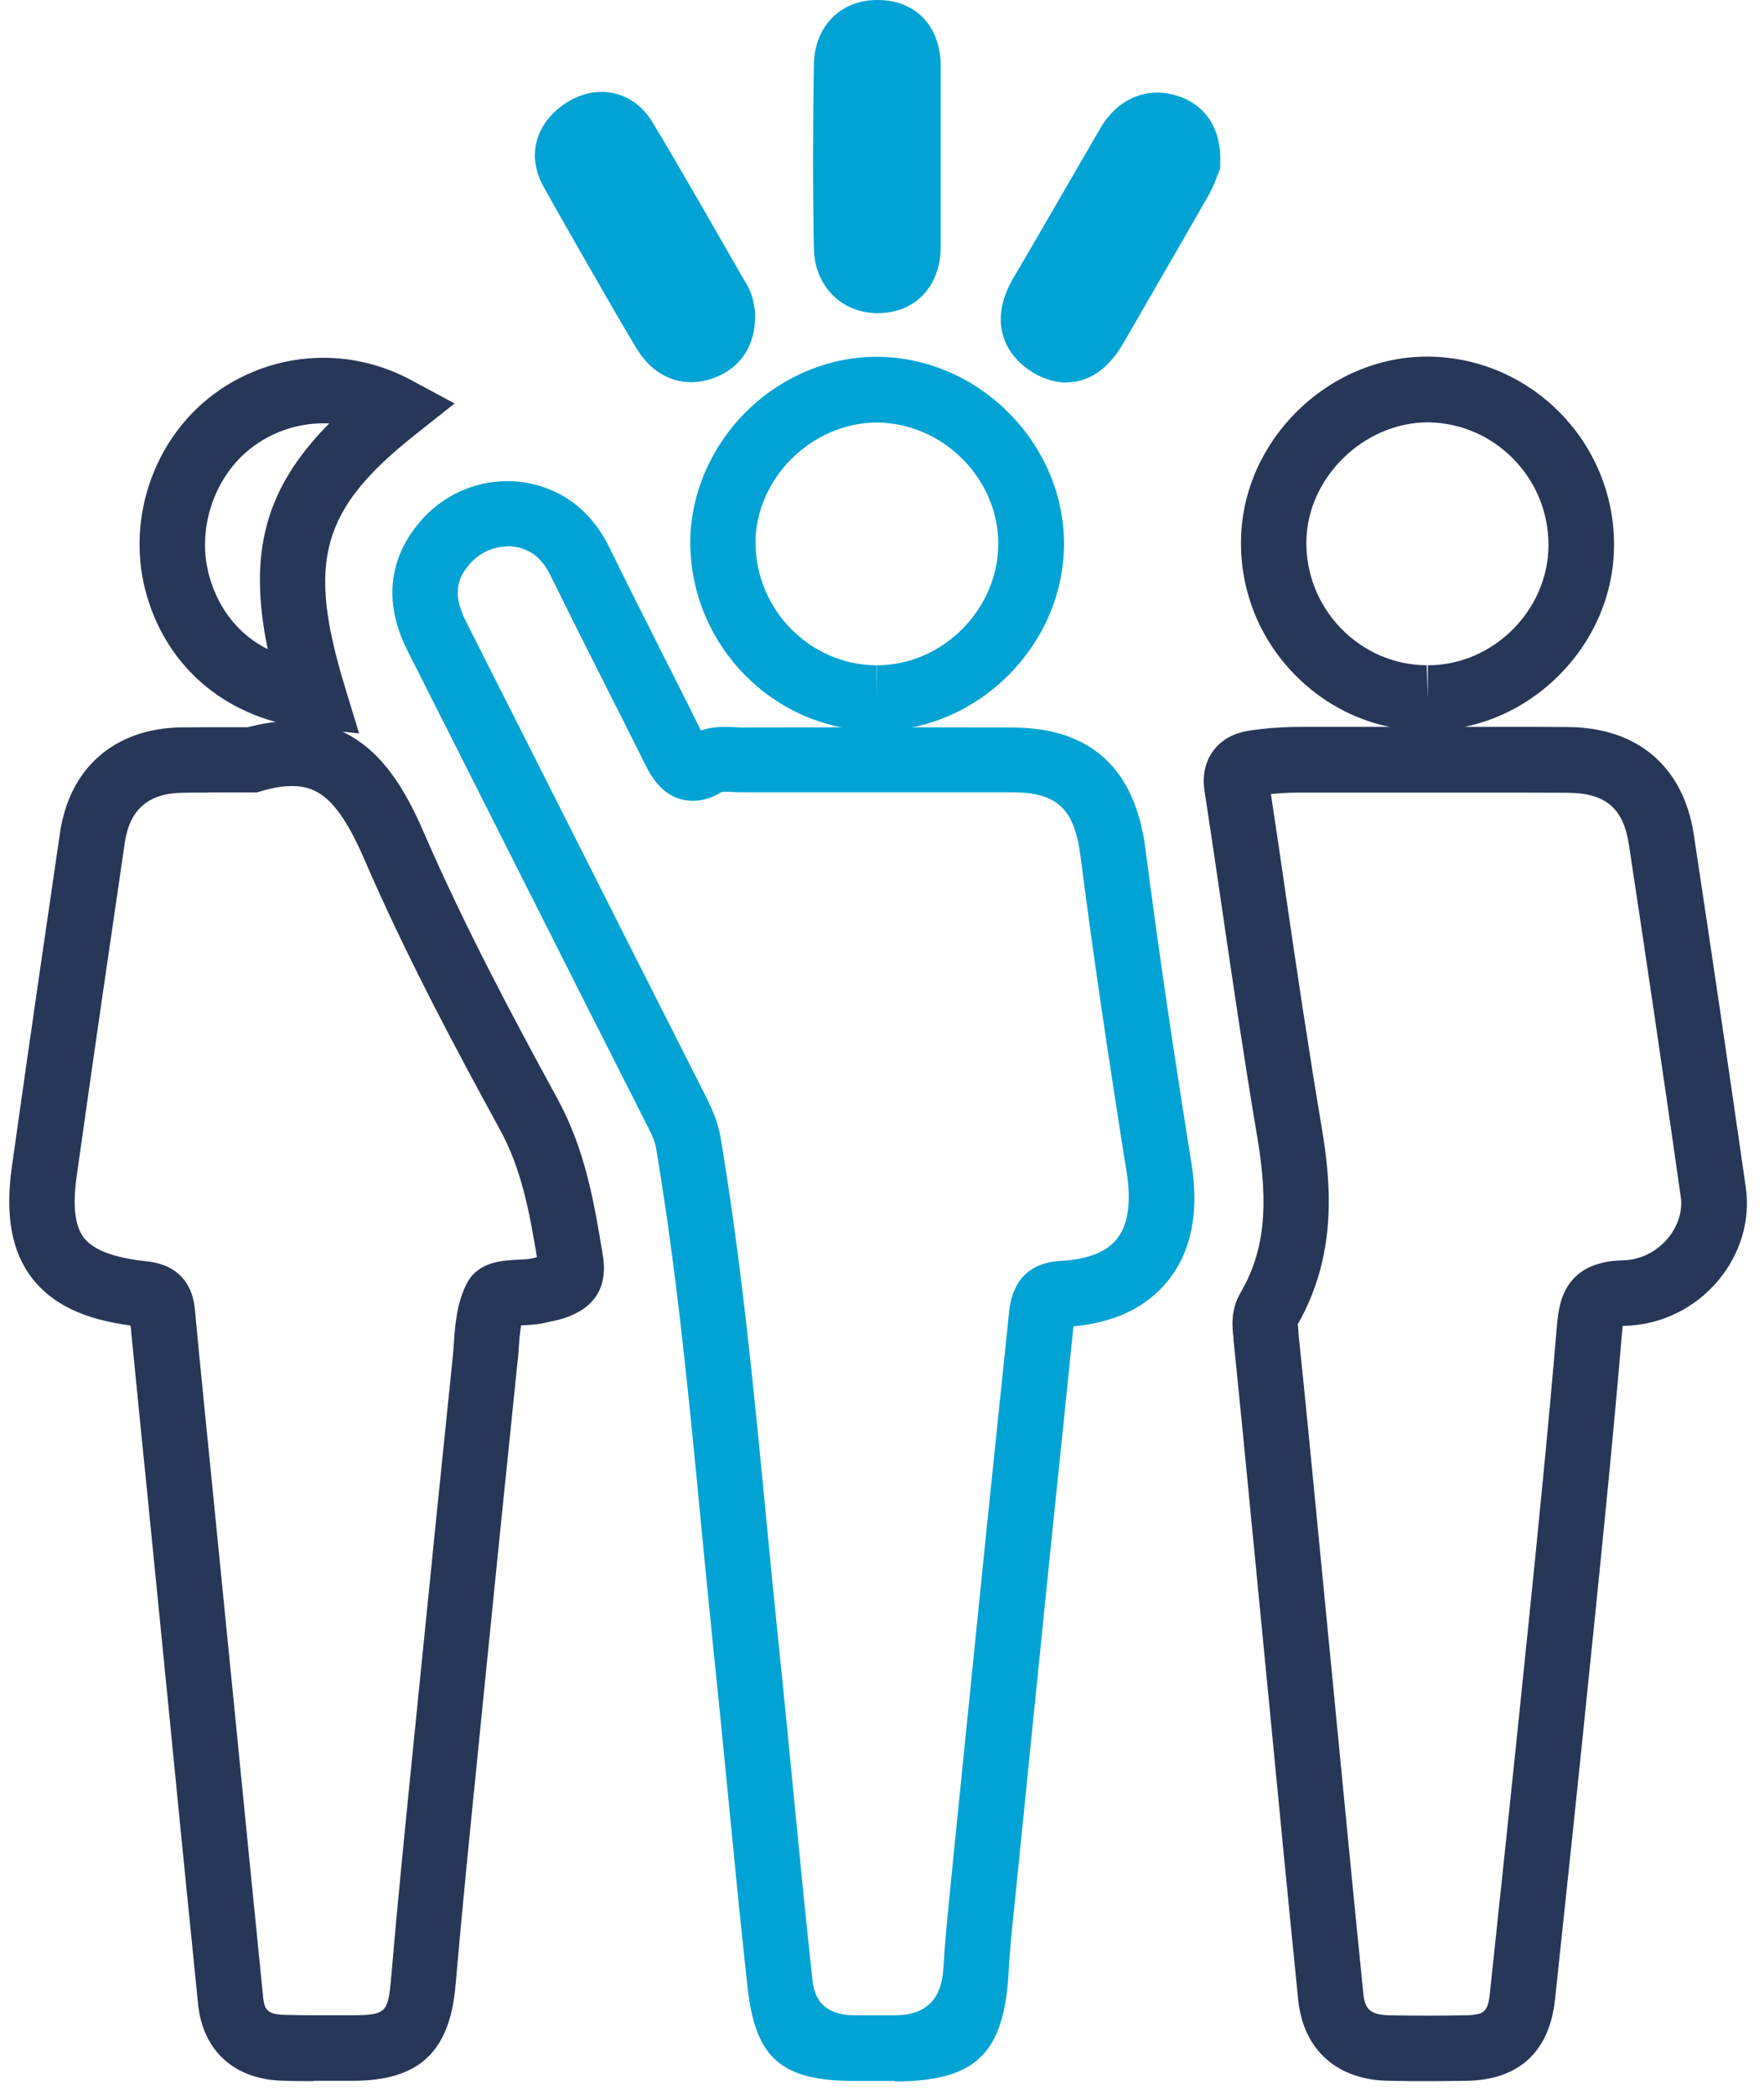 <svg width="80" height="95" viewBox="0 0 80 95" fill="none" xmlns="http://www.w3.org/2000/svg">
<path d="M40.595 94.371H38.764C35.443 94.371 34.264 93.346 33.908 90.166C33.582 87.231 33.293 84.237 33.011 81.355C32.796 79.155 32.581 76.956 32.351 74.757C32.151 72.825 31.966 70.901 31.78 68.969C31.247 63.404 30.691 57.654 29.756 52.074C29.697 51.717 29.497 51.323 29.267 50.878C27.288 46.977 25.353 43.136 23.418 39.295C21.772 36.04 20.134 32.779 18.488 29.524C17.131 26.85 18.021 24.881 19.007 23.707C20.015 22.503 21.468 21.82 23.01 21.82C23.588 21.82 24.159 21.916 24.701 22.11C25.983 22.563 26.969 23.477 27.629 24.814C28.452 26.493 29.297 28.165 30.142 29.844C30.691 30.936 31.247 32.028 31.788 33.128C32.218 32.979 32.596 32.965 32.877 32.965C33.033 32.965 33.189 32.965 33.352 32.979C33.456 32.979 33.56 32.994 33.656 32.994C37.748 32.979 41.825 32.979 45.91 32.994C49.447 32.994 51.478 34.844 51.945 38.485C52.493 42.72 53.153 47.259 54.035 52.765C54.391 54.979 54.028 56.769 52.961 58.092C51.997 59.281 50.559 59.979 48.683 60.15C48.52 61.74 48.357 63.33 48.194 64.927C48.031 66.502 47.867 68.078 47.704 69.653C47.171 74.928 46.629 80.195 46.103 85.471L46.029 86.169C45.918 87.254 45.799 88.383 45.74 89.468C45.532 93.146 44.235 94.386 40.587 94.394L40.595 94.371ZM23.003 24.784C22.343 24.784 21.713 25.089 21.276 25.609C20.808 26.166 20.468 26.865 21.127 28.172C22.773 31.427 24.419 34.688 26.065 37.95C28 41.791 29.934 45.625 31.877 49.459C32.203 50.105 32.544 50.766 32.677 51.576C33.634 57.267 34.19 63.07 34.731 68.679C34.916 70.604 35.102 72.52 35.302 74.445C35.532 76.651 35.746 78.858 35.962 81.065C36.243 83.948 36.532 86.919 36.851 89.839C36.965 90.874 37.6 91.392 38.756 91.392H40.587C41.971 91.392 42.703 90.686 42.782 89.275C42.849 88.116 42.967 86.957 43.078 85.835L43.145 85.144C43.672 79.869 44.213 74.594 44.746 69.318C44.91 67.743 45.073 66.168 45.236 64.586C45.414 62.892 45.584 61.205 45.762 59.511C45.91 58.04 46.711 57.252 48.134 57.178C49.328 57.111 50.173 56.784 50.648 56.19C51.292 55.395 51.248 54.124 51.1 53.196C50.218 47.66 49.55 43.091 49.002 38.827C48.72 36.664 47.942 35.936 45.903 35.929C41.825 35.929 37.748 35.929 33.671 35.929C33.508 35.929 33.352 35.929 33.196 35.914C32.981 35.899 32.744 35.914 32.737 35.914C32.322 36.174 31.877 36.315 31.424 36.315C30.083 36.315 29.504 35.149 29.252 34.651C28.674 33.485 28.081 32.318 27.495 31.159C26.643 29.48 25.798 27.793 24.967 26.099C24.649 25.453 24.263 25.081 23.715 24.888C23.492 24.807 23.255 24.769 23.01 24.769L23.003 24.784Z" fill="#01A3D4"/>
<path d="M64.814 94.379C64.199 94.379 63.584 94.379 62.969 94.364C60.633 94.327 59.106 92.952 58.876 90.701C58.431 86.288 58.002 81.874 57.579 77.469L56.86 70.069C56.556 66.963 56.259 63.857 55.941 60.752V60.67C55.881 60.172 55.8 59.422 56.259 58.627C57.334 56.777 57.557 54.741 57.023 51.591C56.43 48.084 55.904 44.51 55.399 41.055C55.147 39.332 54.895 37.6 54.629 35.877C54.488 34.97 54.777 34.361 55.044 34.019C55.644 33.232 56.556 33.135 57.045 33.083L57.164 33.068C57.868 32.979 58.558 32.964 59.136 32.964H60.396H60.574C61.1 32.964 61.627 32.964 62.146 32.964H64.814H68.61C69.455 32.964 70.293 32.964 71.138 32.972C74.281 33.002 76.35 34.777 76.817 37.853C77.603 43.047 78.396 48.426 79.174 53.849C79.389 55.335 78.93 56.881 77.907 58.092C76.847 59.347 75.305 60.09 73.674 60.128C73.644 60.128 73.622 60.128 73.592 60.128C73.585 60.202 73.577 60.298 73.562 60.417C73.177 65.024 72.702 69.697 72.243 74.214L72.132 75.284C71.613 80.418 71.071 85.545 70.523 90.671C70.271 93.041 68.892 94.319 66.534 94.364C65.964 94.371 65.385 94.379 64.814 94.379ZM58.861 60.061C58.861 60.135 58.876 60.254 58.884 60.35V60.44C59.21 63.545 59.507 66.658 59.81 69.771L60.53 77.171C60.959 81.577 61.382 85.991 61.827 90.396C61.894 91.058 62.086 91.377 63.013 91.392C64.169 91.414 65.326 91.414 66.475 91.392C67.328 91.377 67.483 91.229 67.572 90.359C68.114 85.233 68.662 80.114 69.181 74.987L69.292 73.917C69.752 69.415 70.219 64.756 70.604 60.172C70.686 59.214 70.849 57.215 73.599 57.156C74.378 57.141 75.119 56.777 75.631 56.167C76.098 55.61 76.32 54.919 76.224 54.273C75.453 48.857 74.659 43.485 73.874 38.306C73.622 36.65 72.821 35.966 71.101 35.951C70.271 35.951 69.433 35.944 68.603 35.944H64.644H62.131C61.612 35.944 61.093 35.944 60.574 35.944H60.381H59.121C58.669 35.944 58.15 35.951 57.638 36.011C57.876 37.563 58.098 39.101 58.32 40.632C58.824 44.072 59.351 47.623 59.936 51.1C60.396 53.797 60.618 56.977 58.847 60.068L58.861 60.061Z" fill="#273758"/>
<path d="M14.248 94.379C13.743 94.379 13.247 94.379 12.743 94.357C10.6 94.275 9.199 92.982 8.984 90.895C8.532 86.452 8.094 82.009 7.657 77.566L6.679 67.721C6.426 65.188 6.167 62.647 5.922 60.113C3.802 59.831 2.379 59.147 1.467 57.981C0.533 56.785 0.229 55.135 0.533 52.951C1.311 47.401 2.112 41.925 2.72 37.772C3.15 34.83 5.188 33.047 8.176 32.987C8.591 32.987 9.014 32.98 9.429 32.98H11.238C11.942 32.794 12.617 32.697 13.239 32.697C16.583 32.697 18.147 35.268 19.229 37.772C21.09 42.066 23.329 46.249 25.279 49.823C26.554 52.156 26.954 54.585 27.34 56.933C27.525 58.07 27.273 59.459 25.034 59.92C24.953 59.935 24.878 59.95 24.797 59.972C24.404 60.069 23.996 60.091 23.633 60.106C23.581 60.403 23.551 60.76 23.529 61.101C23.514 61.324 23.5 61.547 23.47 61.763C22.936 66.941 22.41 72.12 21.891 77.298L21.654 79.668C21.313 83.064 20.957 86.578 20.66 90.025C20.401 93.057 19.007 94.357 16.012 94.364H14.225L14.248 94.379ZM9.436 35.944C9.036 35.944 8.636 35.944 8.243 35.952C6.723 35.981 5.885 36.717 5.663 38.195C5.055 42.341 4.254 47.809 3.476 53.352C3.291 54.697 3.394 55.611 3.81 56.138C4.247 56.695 5.174 57.045 6.656 57.201C8.302 57.379 8.754 58.479 8.836 59.37C9.088 62.052 9.362 64.734 9.629 67.409L10.608 77.254C11.045 81.697 11.49 86.14 11.935 90.583C11.986 91.118 12.127 91.348 12.847 91.37C13.313 91.385 13.773 91.392 14.24 91.392H16.027C17.487 91.378 17.599 91.273 17.732 89.765C18.028 86.288 18.384 82.766 18.725 79.364L18.963 76.993C19.482 71.808 20.008 66.629 20.542 61.45C20.564 61.265 20.571 61.072 20.586 60.878C20.645 60.031 20.72 59.073 21.179 58.189C21.691 57.215 22.78 57.163 23.5 57.126C23.7 57.119 23.981 57.104 24.093 57.074C24.182 57.052 24.263 57.037 24.352 57.015C24.011 54.957 23.648 53.01 22.677 51.234C20.69 47.601 18.414 43.352 16.509 38.938C15.323 36.197 14.381 35.647 13.239 35.647C12.832 35.647 12.372 35.721 11.853 35.877L11.653 35.937H9.429L9.436 35.944Z" fill="#273758"/>
<path d="M64.763 33.143H64.674C62.405 33.121 60.278 32.207 58.691 30.565C57.097 28.923 56.237 26.753 56.282 24.457C56.363 19.97 60.226 16.173 64.711 16.173H64.792C69.433 16.218 73.207 20.044 73.199 24.71C73.199 29.279 69.329 33.136 64.763 33.136V33.143ZM64.763 19.153C61.849 19.153 59.299 21.657 59.247 24.517C59.217 26.01 59.781 27.429 60.819 28.499C61.849 29.562 63.228 30.156 64.703 30.171L64.755 31.657V30.171C67.721 30.171 70.226 27.667 70.226 24.71C70.226 21.671 67.78 19.182 64.755 19.153H64.763Z" fill="#273758"/>
<path d="M39.779 33.143H39.75C35.131 33.128 31.343 29.317 31.306 24.651C31.291 22.496 32.196 20.334 33.782 18.729C35.383 17.109 37.555 16.181 39.742 16.181H39.824C44.413 16.225 48.275 20.126 48.253 24.695C48.231 29.272 44.346 33.143 39.779 33.143ZM39.787 19.16C38.334 19.16 36.933 19.769 35.88 20.824C34.842 21.872 34.256 23.254 34.264 24.628C34.286 27.674 36.747 30.156 39.75 30.171L39.765 31.657V30.171C42.73 30.171 45.258 27.66 45.273 24.68C45.288 21.716 42.774 19.19 39.779 19.16H39.787Z" fill="#01A3D4"/>
<path d="M16.294 33.261L14.07 33.031C10.422 32.652 7.657 30.409 6.664 27.035C5.715 23.796 6.827 20.2 9.421 18.09C10.897 16.886 12.758 16.225 14.663 16.225C16.042 16.225 17.413 16.574 18.629 17.228L20.616 18.298L18.844 19.702C14.566 23.09 13.907 25.438 15.634 31.122L16.286 33.261H16.294ZM14.67 19.197C13.447 19.197 12.246 19.62 11.297 20.393C9.636 21.745 8.903 24.13 9.51 26.196C9.948 27.682 10.86 28.796 12.142 29.443C11.238 25.059 12.024 22.139 14.937 19.197C14.848 19.197 14.752 19.197 14.663 19.197H14.67Z" fill="#273758"/>
<path d="M48.357 17.347C47.853 17.347 47.334 17.191 46.837 16.887C45.621 16.151 44.754 14.628 45.977 12.57C46.748 11.277 47.489 9.977 48.245 8.677C48.794 7.718 49.35 6.767 49.906 5.809C50.684 4.479 52.004 3.914 53.376 4.338C53.991 4.523 55.414 5.199 55.34 7.384V7.651L55.199 7.986C55.133 8.179 55.014 8.491 54.836 8.81C54.006 10.267 53.168 11.715 52.33 13.164L51.003 15.467C50.736 15.928 49.928 17.34 48.364 17.34L48.357 17.347Z" fill="#01A3D4"/>
<path d="M39.816 14.204C38.163 14.204 36.94 12.971 36.91 11.262C36.858 8.327 36.866 5.601 36.91 2.919C36.947 1.135 38.2 -0.098 39.994 0.006C41.625 0.088 42.671 1.277 42.663 3.023C42.663 4.026 42.663 5.036 42.663 6.039V7.228V8.476C42.663 9.368 42.663 10.259 42.663 11.151C42.678 12.882 41.611 14.108 40.002 14.197C39.943 14.197 39.876 14.197 39.816 14.197V14.204Z" fill="#01A3D4"/>
<path d="M31.343 17.332C30.342 17.332 29.46 16.783 28.859 15.787C28.185 14.665 27.532 13.528 26.88 12.392L26.45 11.641C25.842 10.579 25.234 9.516 24.641 8.447C23.878 7.065 24.278 5.586 25.664 4.672C26.168 4.345 26.724 4.167 27.273 4.167C28.222 4.167 29.06 4.665 29.586 5.534C30.876 7.681 32.129 9.88 33.352 12.013L33.901 12.964C34.123 13.35 34.182 13.736 34.205 13.922L34.242 14.078V14.205C34.294 15.668 33.567 16.753 32.247 17.184C31.951 17.28 31.647 17.332 31.358 17.332H31.343Z" fill="#01A3D4"/>
</svg>
